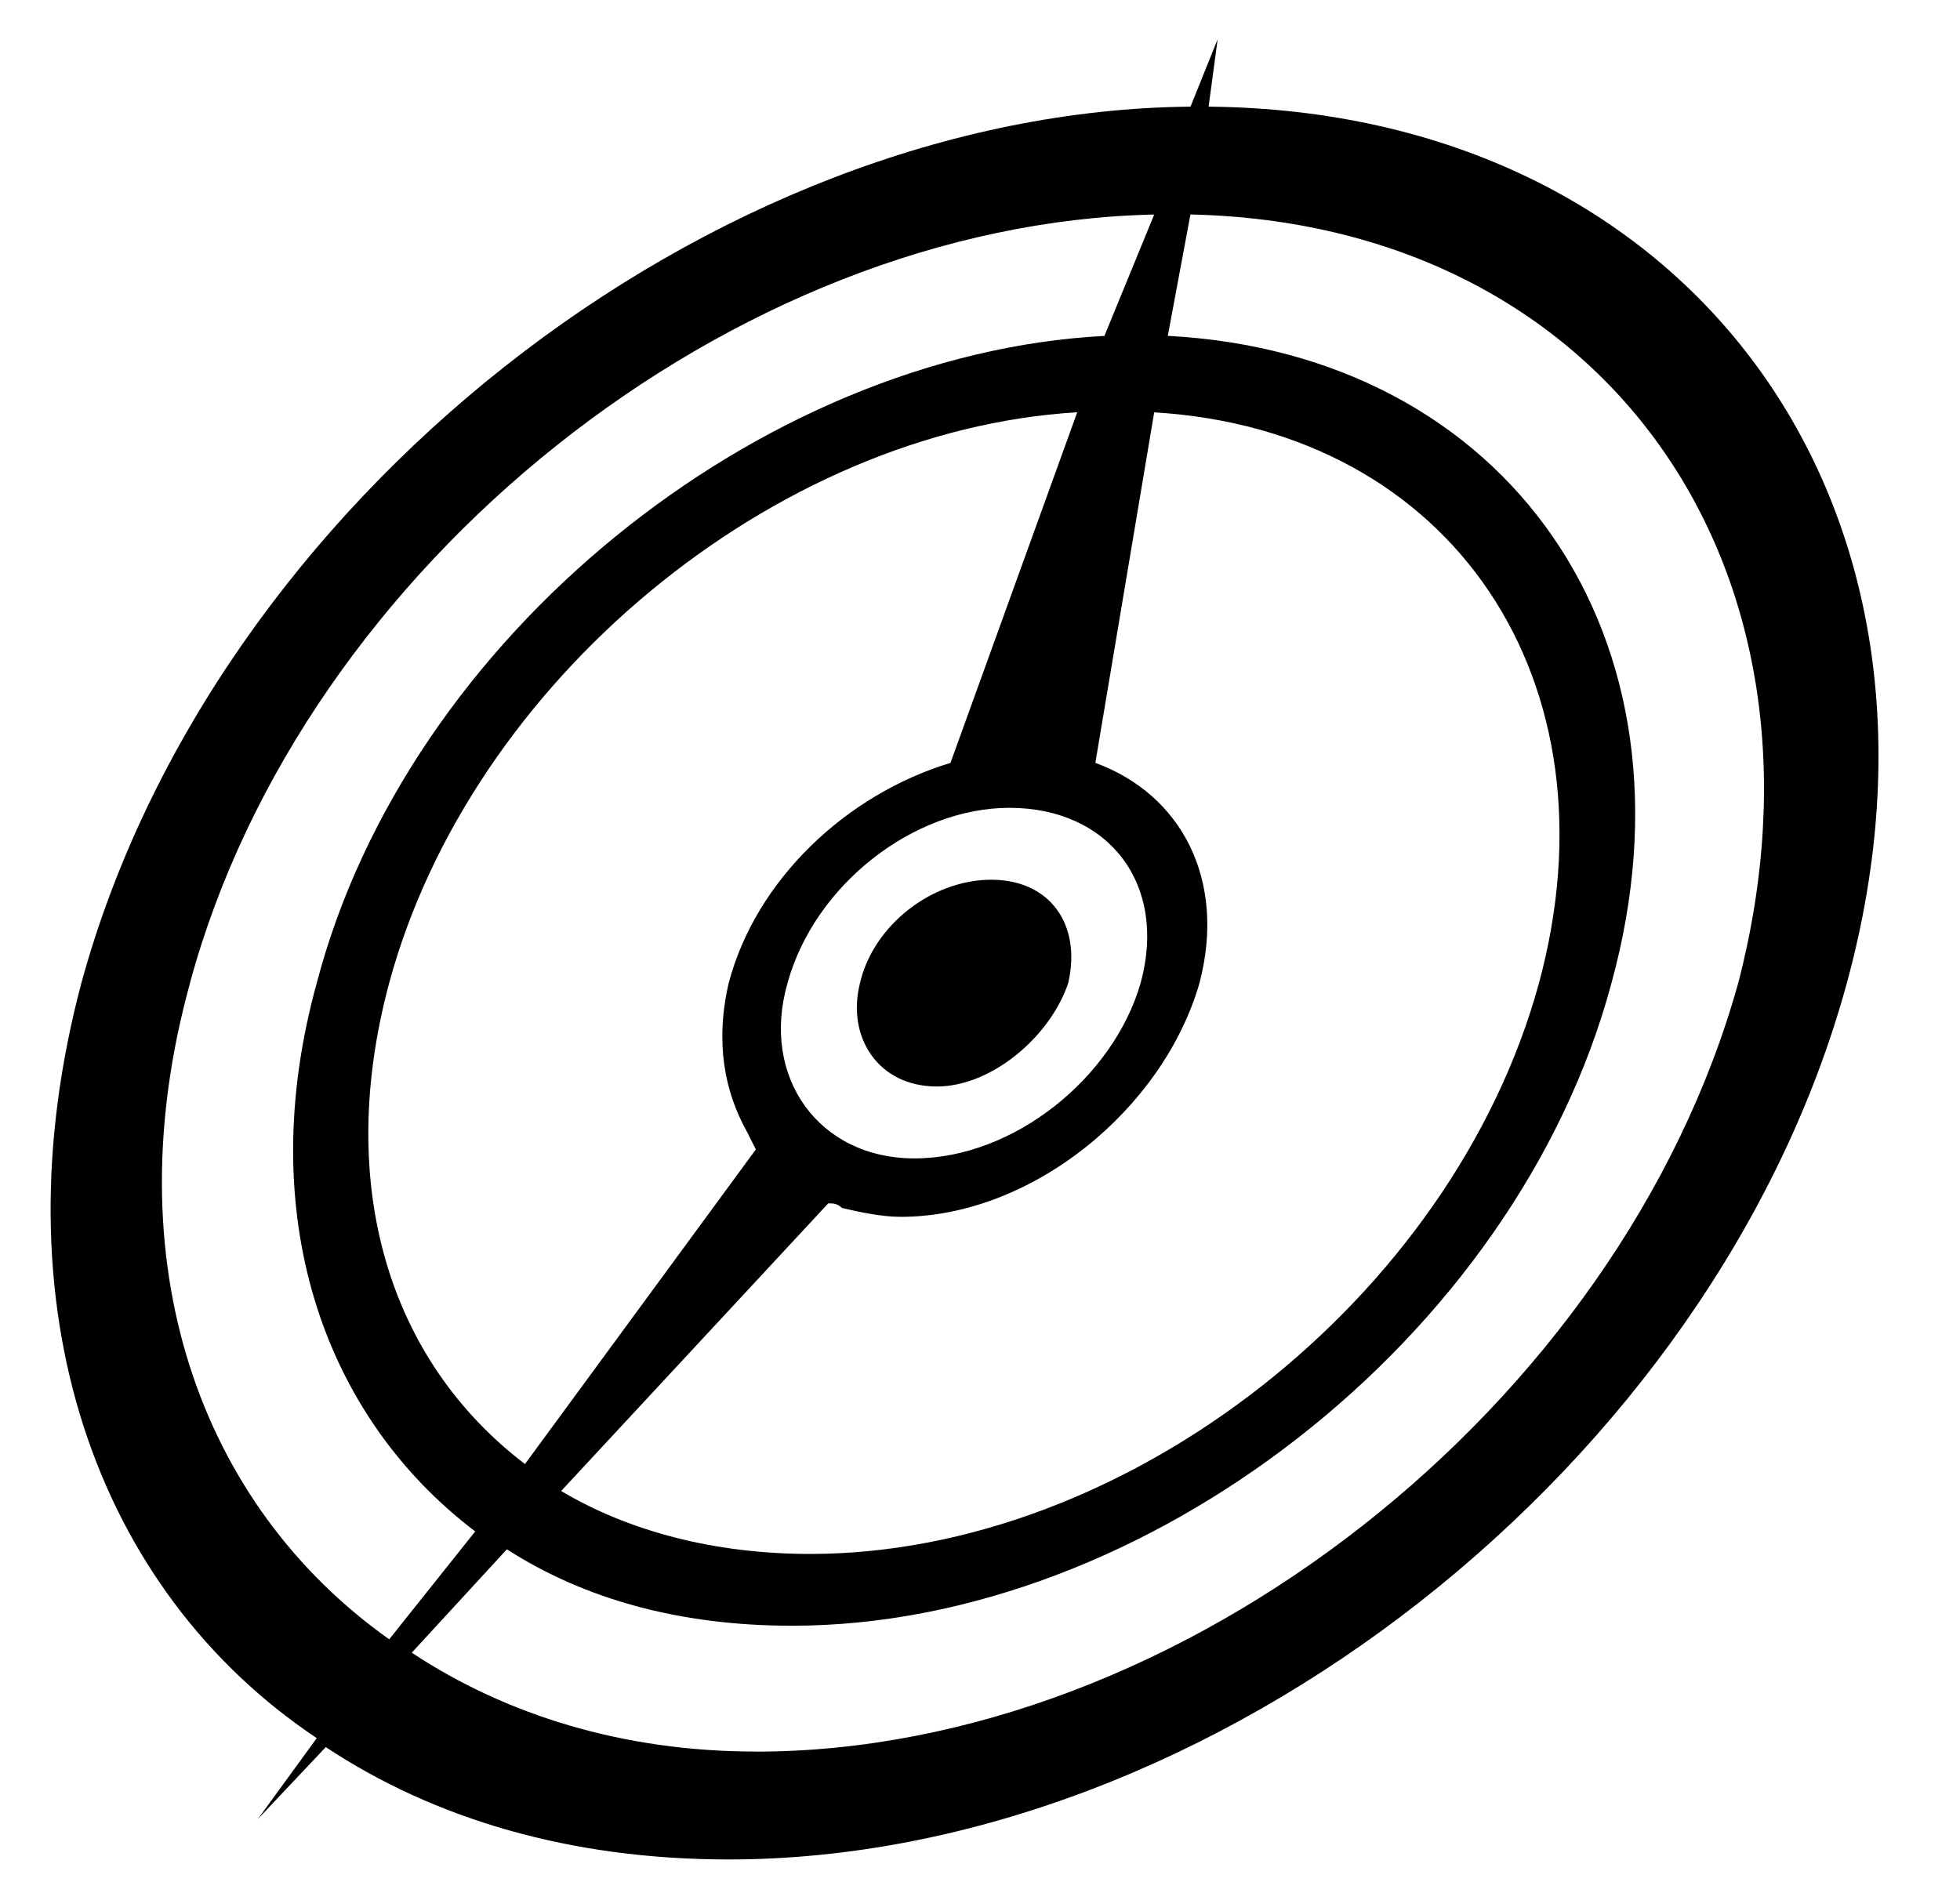 <?xml version="1.0" encoding="utf-8"?>
<!-- Generated by IcoMoon.io -->
<!DOCTYPE svg PUBLIC "-//W3C//DTD SVG 1.1//EN" "http://www.w3.org/Graphics/SVG/1.1/DTD/svg11.dtd">
<svg version="1.1" xmlns="http://www.w3.org/2000/svg" xmlns:xlink="http://www.w3.org/1999/xlink" width="33" height="32" viewBox="0 0 33 32">
	<path d="M20.348 1.796c8.079 0.076 12.957 6.661 10.747 14.759-2.21 8.099-10.671 14.759-18.826 14.759-2.668 0-4.954-0.681-6.784-1.892l-1.143 1.211 0.991-1.362c-3.735-2.498-5.412-7.266-3.963-12.716 2.21-8.099 10.594-14.684 18.674-14.759l0.457-1.135-0.152 1.135zM19.433 6.943l-0.991 5.904c1.448 0.53 2.21 1.968 1.753 3.709-0.61 2.119-2.82 3.936-5.030 3.936-0.305 0-0.686-0.076-0.991-0.151-0.076-0.076-0.152-0.076-0.229-0.076l-4.497 4.844c1.143 0.681 2.591 1.060 4.192 1.060 5.335 0 10.823-4.314 12.271-9.612 1.372-5.071-1.448-9.31-6.479-9.613l-0 0zM16.003 12.847l2.134-5.904c-5.107 0.303-10.213 4.541-11.585 9.613-0.915 3.406 0 6.358 2.287 8.099l3.887-5.298-0.152-0.303c-0.381-0.681-0.534-1.514-0.305-2.498 0.457-1.741 1.982-3.179 3.735-3.709l-0 0zM16.994 13.604c-1.601 0-3.277 1.287-3.735 2.952-0.457 1.589 0.534 2.952 2.134 2.952 1.677 0 3.354-1.362 3.811-2.952 0.457-1.665-0.534-2.952-2.21-2.952v0zM3.199 16.556c-1.296 4.693 0.152 8.78 3.354 11.051l1.448-1.817c-2.591-1.968-3.735-5.374-2.668-9.234 1.524-5.828 7.47-10.596 13.262-10.899l0.838-2.044c-7.088 0.151-14.329 5.904-16.235 12.943v-0zM12.726 29.498c7.165 0 14.558-5.828 16.54-12.943 1.829-7.039-2.287-12.791-9.223-12.943l-0.381 2.044c5.716 0.303 9.070 5.071 7.47 10.899-1.601 5.979-7.851 10.823-13.796 10.823-1.905 0-3.506-0.454-4.802-1.287l-1.601 1.741c1.601 1.060 3.582 1.665 5.793 1.665l-0 0zM15.775 18.297c-0.991 0-1.524-0.833-1.296-1.741 0.229-0.984 1.22-1.741 2.21-1.741 0.991 0 1.524 0.757 1.296 1.741-0.305 0.908-1.296 1.741-2.21 1.741v0z" fill="#000000" />
</svg>
